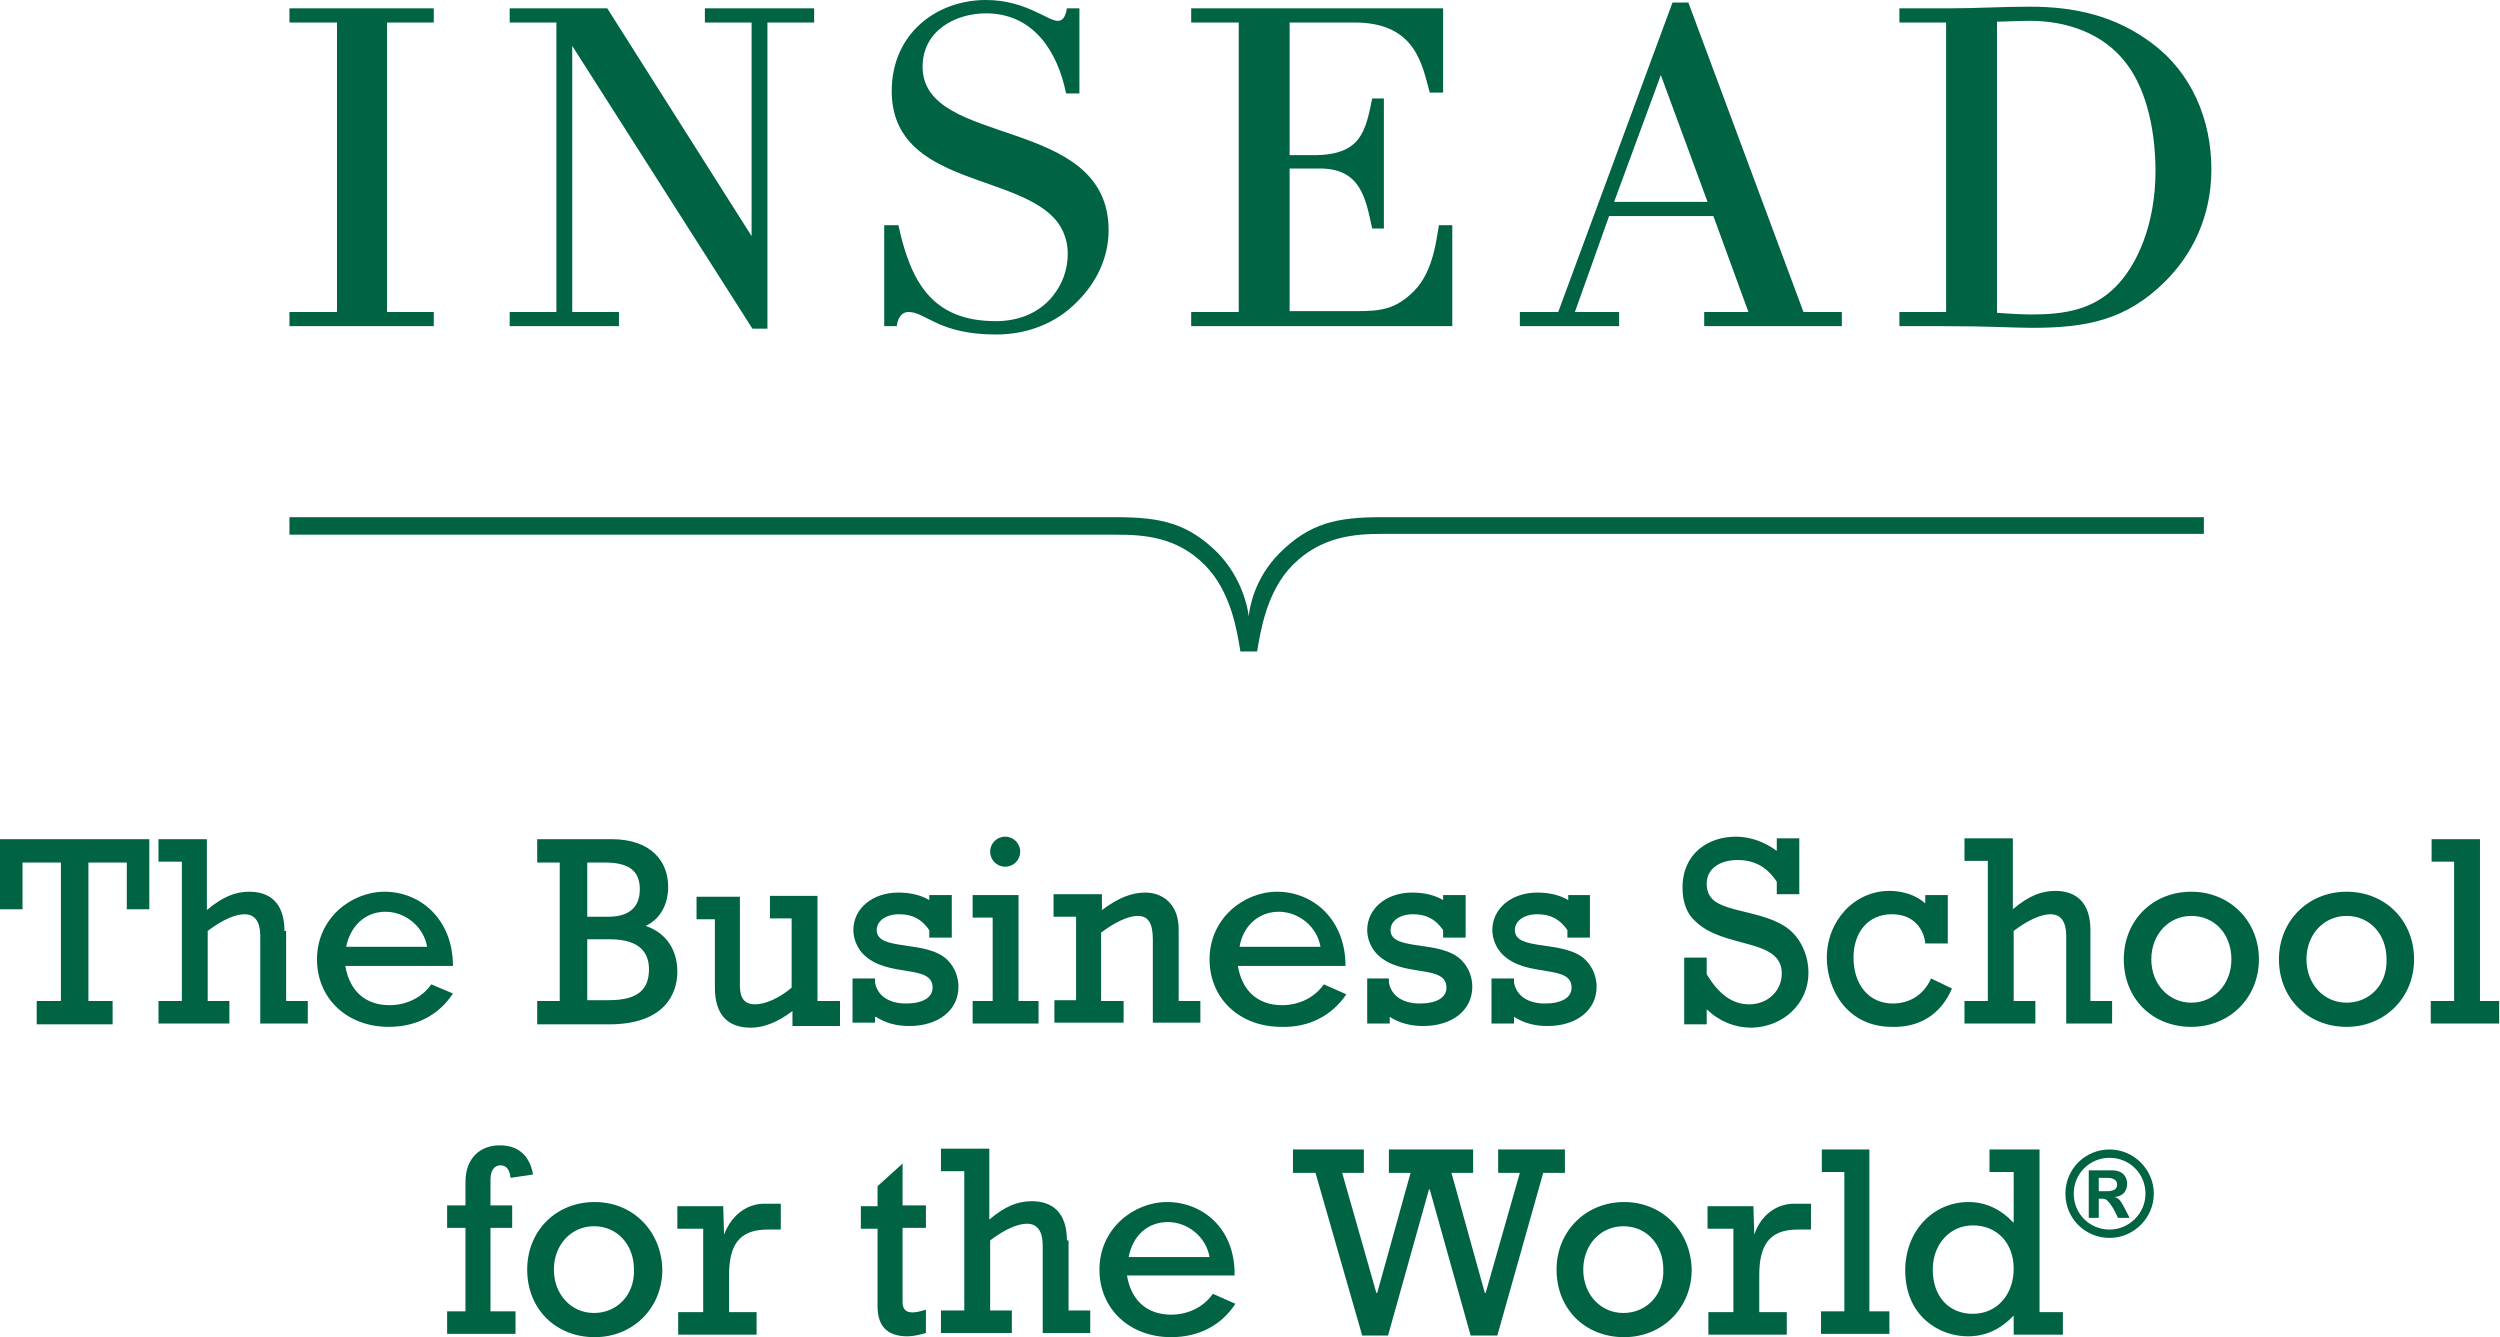 <?xml version="1.0" encoding="utf-8"?>
<!-- Generator: Adobe Illustrator 22.0.1, SVG Export Plug-In . SVG Version: 6.00 Build 0)  -->
<svg version="1.1" id="レイヤー_1" xmlns="http://www.w3.org/2000/svg" xmlns:xlink="http://www.w3.org/1999/xlink" x="0px"
	 y="0px" viewBox="0 0 299.7 160.3" style="enable-background:new 0 0 299.7 160.3;" xml:space="preserve">
<style type="text/css">
	.st0{fill:#006344;}
</style>
<title>supponsor_nikkei</title>
<path class="st0" d="M0,109h2.7v-5.6h4.6v16.6H4.4v2.8h9.1v-2.8h-2.9v-16.6h4.6v5.6h2.7v-8.4H0V109z M34.1,111.6
	c0-3.4-1.8-4.7-4.2-4.7c-1.7,0-3.2,0.6-5.1,2.2v-8.5H19v2.7h2.8V120h-2.8v2.7h8.5V120h-2.6v-8.4c1.7-1.3,3.3-2,4.4-2
	c1.4,0,1.9,1.1,1.9,2.6v10.5h5.7V120h-2.6V111.6z M51.7,118c-1.1,1.6-3,2.5-5,2.5c-2.9,0-4.8-1.7-5.3-4.7h12.9
	c0-5.6-3.9-8.9-8.2-8.9c-4,0-8.1,3.2-8.1,8.1c0,4.7,3.6,8.1,8.6,8.1c3.3,0,6-1.4,7.7-4L51.7,118z M46.2,109.3c2.4,0,4.6,1.8,5,4.2
	h-9.7C42,111,43.8,109.3,46.2,109.3z M77.4,111c1.7-0.8,2.7-2.5,2.7-4.7c0-2.9-1.9-5.7-6.8-5.7h-8.9v2.8h2.7v16.6h-2.7v2.8h8.6
	c6.7,0,8.2-3.7,8.2-6.3C81.2,113.8,79.8,111.8,77.4,111z M70.4,103.4h2.1c2.9,0,4.2,1,4.2,3.2c0,1.7-0.8,3.3-3.8,3.3h-2.5V103.4z
	 M73,119.9h-2.6v-7.3h2.7c3.8,0,4.7,1.8,4.7,3.6C77.8,118.6,76.5,119.9,73,119.9z M98,107.4h-5.7v2.7h2.6v8.3c-1.4,1.2-3.1,2-4.4,2
	c-1.2,0-1.8-0.7-1.8-2.2v-10.7h-5.2v2.7h2.2v8.2c0,3.2,1.5,4.8,4.3,4.8c1.6,0,3.3-0.7,5-2v1.8h5.7V120H98V107.4z M105,121.9
	c1.1,0.7,2.4,1.1,4,1.1c3.5,0,5.9-1.9,5.9-4.7c0-1.1-0.4-2.3-1.3-3.2c-2.5-2.5-8.5-1-8.5-3.6c0-1.1,1.1-1.9,2.7-1.9
	c1.6,0,2.7,0.6,3.6,1.9v0.9h2.7v-5.1h-2.7v0.6c-1-0.6-2.3-0.9-3.7-0.9c-3.1,0-5.4,1.9-5.4,4.5c0,1.1,0.5,2.2,1.2,2.9
	c2.9,2.9,8.3,1.1,8.3,4c0,1.2-1.2,1.9-3.2,1.9c-2,0-3.4-0.9-3.7-2.5v-0.5h-2.7v5.3h2.7V121.9z M122.3,102.1c0-1-0.8-1.8-1.8-1.8
	c-1,0-1.8,0.8-1.8,1.8c0,1,0.8,1.8,1.8,1.8C121.5,103.9,122.3,103.1,122.3,102.1z M116.6,120v2.7h7.9V120h-2.4v-12.7h-5.5v2.7h2.4
	v10H116.6z M143.9,122.7V120h-2.6v-8.6c0-3-1.9-4.4-4-4.4c-1.6,0-3.2,0.6-5.2,2.1v-1.9h-5.8v2.7h2.7v10h-2.6v2.7h8.3V120H132v-8.2
	c1.6-1.2,3.2-2,4.4-2c1.2,0,1.8,0.8,1.8,2.8v10H143.9z M161.4,119.2l-2.7-1.2c-1.1,1.6-3,2.5-5,2.5c-2.9,0-4.8-1.7-5.3-4.7h12.9
	c0-5.6-3.9-8.9-8.2-8.9c-4,0-8.1,3.2-8.1,8.1c0,4.7,3.6,8.1,8.6,8.1C157,123.2,159.7,121.7,161.4,119.2z M153.3,109.3
	c2.4,0,4.6,1.8,5,4.2h-9.7C149,111,150.9,109.3,153.3,109.3z M163.9,117.4v5.3h2.7v-0.8c1.1,0.7,2.4,1.1,4,1.1
	c3.5,0,5.9-1.9,5.9-4.7c0-1.1-0.4-2.3-1.3-3.2c-2.5-2.5-8.5-1-8.5-3.6c0-1.1,1.1-1.9,2.7-1.9c1.6,0,2.7,0.6,3.6,1.9v0.9h2.7v-5.1
	h-2.7v0.6c-1-0.6-2.3-0.9-3.7-0.9c-3.1,0-5.4,1.9-5.4,4.5c0,1.1,0.5,2.2,1.2,2.9c2.9,2.9,8.3,1.1,8.3,4c0,1.2-1.2,1.9-3.2,1.9
	c-2,0-3.4-0.9-3.7-2.5v-0.5H163.9z M178.8,117.4v5.3h2.7v-0.8c1.1,0.7,2.4,1.1,4,1.1c3.5,0,5.9-1.9,5.9-4.7c0-1.1-0.4-2.3-1.3-3.2
	c-2.5-2.5-8.5-1-8.5-3.6c0-1.1,1.1-1.9,2.7-1.9c1.6,0,2.7,0.6,3.6,1.9v0.9h2.7v-5.1H188v0.6c-1-0.6-2.3-0.9-3.7-0.9
	c-3.1,0-5.4,1.9-5.4,4.5c0,1.1,0.5,2.2,1.2,2.9c2.9,2.9,8.3,1.1,8.3,4c0,1.2-1.2,1.9-3.2,1.9c-2,0-3.4-0.9-3.7-2.5v-0.5H178.8z
	 M216.8,116.6c0-1.8-0.7-3.6-1.9-4.8c-2.6-2.6-7.9-2.3-9.6-4c-0.5-0.5-0.7-1.1-0.7-1.9c0-1.7,1.5-2.8,3.7-2.8c2,0,3.5,0.8,4.7,2.6
	v1.5h2.7v-6.7H213v1.5c-1.5-1.1-3.2-1.7-4.9-1.7c-3.3,0-6.4,2-6.4,6.1c0,1.9,0.6,3.2,1.5,4c3.4,3.4,10.4,2,10.4,6.3
	c0,2.1-1.7,3.7-3.9,3.7c-2.1,0-3.7-1.3-5.1-3.6v-2h-2.7v8h2.7v-1.8c1.6,1.5,3.4,2.2,5.4,2.2C213.8,123.1,216.8,120.3,216.8,116.6z
	 M234,118.5l-2.5-1.2c-0.9,2-2.6,3-4.6,3c-2.8,0-4.7-2.2-4.7-5.5c0-3.1,1.8-5.2,4.6-5.2c1.1,0,2,0.3,2.7,0.9
	c0.7,0.6,1.2,1.5,1.3,2.6h2.7v-5.8h-2.7v1c-1.1-1-2.7-1.5-4.3-1.5c-4.2,0-7.5,3.6-7.5,8c0,3.9,2.5,8.3,7.8,8.3
	C230.1,123.2,232.7,121.6,234,118.5z M253.2,122.7V120h-2.6v-8.5c0-3.4-1.8-4.7-4.2-4.7c-1.7,0-3.2,0.6-5.1,2.2v-8.5h-5.8v2.7h2.8
	V120h-2.8v2.7h8.5V120h-2.6v-8.4c1.7-1.3,3.3-2,4.4-2c1.4,0,1.9,1.1,1.9,2.6v10.5H253.2z M262.7,106.9c-4.7,0-8.1,3.5-8.1,8.1
	c0,4.7,3.4,8.1,8.1,8.1c4.6,0,8.1-3.5,8.1-8.1C270.8,110.4,267.3,106.9,262.7,106.9z M262.7,120.2c-2.7,0-4.8-2.2-4.8-5.2
	c0-3,2.1-5.2,4.8-5.2c2.8,0,4.8,2.2,4.8,5.2C267.5,118,265.4,120.2,262.7,120.2z M281.3,106.9c-4.6,0-8.1,3.5-8.1,8.1
	c0,4.7,3.5,8.1,8.1,8.1c4.6,0,8.1-3.5,8.1-8.1C289.4,110.4,286,106.9,281.3,106.9z M281.3,120.2c-2.7,0-4.8-2.2-4.8-5.2
	c0-3,2.1-5.2,4.8-5.2c2.8,0,4.8,2.2,4.8,5.2C286.2,118,284.1,120.2,281.3,120.2z M297.3,120v-19.4h-5.8v2.7h2.7V120h-2.8v2.7h8.2
	V120H297.3z M58.8,147.2h2.6v-2.7h-2.6v-3.1c0-1,0.4-1.7,1.2-1.7c0.7,0,1.1,0.5,1.2,1.5l2.7-0.4c-0.4-2.3-1.8-3.5-4-3.5
	c-2.2,0-4.1,1.4-4.1,4.4v2.8h-2.2v2.7h2.2v10h-2.2v2.7h8.2v-2.7h-3V147.2z M71.3,144.1c-4.7,0-8.1,3.5-8.1,8.1
	c0,4.7,3.4,8.1,8.1,8.1c4.6,0,8.1-3.5,8.1-8.1C79.3,147.6,75.9,144.1,71.3,144.1z M71.2,157.4c-2.7,0-4.8-2.2-4.8-5.2
	c0-3,2.1-5.2,4.8-5.2c2.8,0,4.8,2.2,4.8,5.2C76.1,155.2,74,157.4,71.2,157.4z M86.8,148L86.8,148l-0.1-3.4h-5.5v2.7h3.1v10h-3v2.7
	h9.4v-2.7h-3.3v-4.4c0-3.5,1.1-5.5,4.6-5.5h1.6v-3.1h-2C89.8,144.3,87.8,145.4,86.8,148z M108.3,139.4l-3.1,2.8v2.4h-2v2.7h2v9.3
	c0,2.7,1.5,3.6,3.6,3.6c0.7,0,1.5-0.2,2.2-0.4V157c-1.5,0.5-2.8,0.6-2.8-0.9v-8.9h2.8v-2.7h-2.8V139.4z M127.9,148.7
	c0-3.4-1.8-4.7-4.2-4.7c-1.7,0-3.2,0.6-5.1,2.2v-8.5h-5.8v2.7h2.8v16.7h-2.8v2.7h8.5v-2.7h-2.6v-8.4c1.7-1.3,3.3-2,4.4-2
	c1.4,0,1.9,1.1,1.9,2.6v10.5h5.7v-2.7h-2.6V148.7z M139.9,144.1c-4,0-8.1,3.2-8.1,8.1c0,4.7,3.6,8.1,8.6,8.1c3.3,0,6-1.4,7.7-4
	l-2.7-1.2c-1.1,1.6-3,2.5-5,2.5c-2.9,0-4.8-1.7-5.3-4.7h12.9C148.1,147.3,144.2,144.1,139.9,144.1z M135.3,150.7
	c0.5-2.6,2.3-4.2,4.7-4.2c2.4,0,4.6,1.8,5,4.2H135.3z M187.7,137.8h-8.1v2.8h2.6l-4.1,14.4h-0.1l-4-14.4h2.6v-2.8h-10.1v2.8h2.6
	l-4,14.4h-0.1l-4.1-14.4h2.6v-2.8h-8.5v2.8h2.7l5.6,19.5h3.1l4.9-17.5h0.1l4.9,17.5h3.2l5.5-19.5h2.6V137.8z M194.7,144.1
	c-4.6,0-8.1,3.5-8.1,8.1c0,4.7,3.4,8.1,8.1,8.1c4.6,0,8.1-3.5,8.1-8.1C202.7,147.6,199.3,144.1,194.7,144.1z M194.6,157.4
	c-2.7,0-4.8-2.2-4.8-5.2c0-3,2.1-5.2,4.8-5.2c2.8,0,4.8,2.2,4.8,5.2C199.5,155.2,197.4,157.4,194.6,157.4z M210.3,148L210.3,148
	l-0.1-3.4h-5.5v2.7h3.1v10h-3v2.7h9.4v-2.7h-3.3v-4.4c0-3.5,1.1-5.5,4.6-5.5h1.6v-3.1h-2C213.2,144.3,211.2,145.4,210.3,148z
	 M224.2,137.8h-5.8v2.7h2.7v16.7h-2.8v2.7h8.2v-2.7h-2.4V137.8z M244.5,137.8h-6v2.7h2.9v6.1c-1.5-1.6-3.3-2.5-5.4-2.5
	c-4.3,0-7.6,3.5-7.6,8.2c0,5.5,4.1,7.9,7.5,7.9c2.1,0,3.9-0.8,5.5-2.5v2.3h5.9v-2.7h-2.8V137.8z M236.5,157.5
	c-2.9,0-4.8-2.1-4.8-5.3c0-3.1,2.1-5.3,4.8-5.3c2.9,0,4.9,2.1,4.9,5.2C241.4,155.2,239.4,157.5,236.5,157.5z M174.1,27h-1.6
	c-0.3,1.5-0.6,5.5-3,7.9c-2.2,2.2-4,2.4-6.9,2.4h-8V20.2h3.6c4.9,0,5.5,3.5,6.3,7.2h1.4V11.8h-1.4c-0.8,3.9-1.3,6.8-7,6.8h-2.9V2.7
	h7.8c7.4,0,8.1,5.2,9,8.4h1.6V1h-30.2v1.7h5.7v34.7h-5.7v1.7h31.3V27z M108.9,37.4c2.1,0,3.6,2.7,10.5,2.7c3.7,0,7.2-1.3,9.8-4
	c2.3-2.3,3.7-5.3,3.7-8.5c0-13.9-22.3-9.8-22.3-19.6c0-4.3,3.9-6.4,7.6-6.4c5.7,0,8.6,4.6,9.6,9.6h1.6V1h-1.5
	c-0.2,1.2-0.6,1.5-1.1,1.5c-1.2,0-3.9-2.5-8.6-2.5c-6,0-11.3,4.1-11.3,10.9c0,10.7,13.4,9.9,18.9,14.7c1.4,1.2,2.2,2.9,2.2,4.8
	c0,1.9-0.6,3.6-1.8,5.1c-1.7,2.1-4.2,3-6.8,3c-7.6,0-10.2-4.6-11.7-11.5H106v12.1h1.5C107.7,37.6,108.5,37.4,108.9,37.4z
	 M144.4,67.7c3.2,3.2,3.9,8,4.3,10.4h2c0.4-2.3,1.1-7.2,4.3-10.4c3.4-3.4,7.4-3.7,10.7-3.7h98.5V62h-98.6c-5.3,0-8.6,0.7-12.2,4.3
	c-3,3-3.6,6.5-3.7,7.6c-0.1-1-0.8-4.6-3.7-7.6c-3.6-3.6-6.9-4.3-12.2-4.3H34.7v2.1h99.1C137,64.1,141,64.3,144.4,67.7z M74.2,37.4
	h-5.6V5.5l21.6,33.9H92V2.7h5.6V1H84.5v1.7h5.6v25.6L72.8,1H61.1v1.7h5.6v34.7h-5.6v1.7h13.1V37.4z M52,37.4h-5.6V2.7H52V1H34.7v1.7
	h5.7v34.7h-5.7v1.7H52V37.4z M243.6,39.3c6.5,0,11.3-0.9,16-5.6c3.1-3.1,5.5-7.6,5.5-13.4c0-6-2.4-11.6-7.1-15.1
	c-4.4-3.3-9.2-4.4-14.7-4.4c-3.2,0-6.4,0.2-9.6,0.2h-6v1.7h5.6v34.7h-5.6v1.7h5.2C238.7,39.1,241.4,39.3,243.6,39.3z M239.5,2.6
	c0.6,0,2.3-0.1,3.9-0.1c4.2,0,8.7,1.4,11.5,5.1c2.6,3.4,3.5,8.5,3.5,12.9c0,6.4-2.2,11.3-4.8,13.9c-2.7,2.7-6,3.3-10.1,3.3
	c-1.5,0-4.1-0.2-4.1-0.2V2.6z M194.1,37.4h-5.3l4.1-11.5h12.5l4.2,11.5h-5.3v1.7h16.5v-1.7h-4.6L202.4,0.3h-1.9l-13.7,37.1h-4.6v1.7
	h11.9V37.4z M199.1,9l5.6,15.2h-11.2L199.1,9z M253.5,143.5L253.5,143.5c1-0.1,1.5-0.7,1.5-1.6c0-0.8-0.5-1.6-1.8-1.6h-2.8v5.7h1.2
	v-2.3h0.2c0.5,0,0.6,0,0.9,0.3c0.4,0.4,0.8,1.1,1.2,2h1.4C254.3,144.1,254.2,143.7,253.5,143.5z M252.6,142.8h-1v-1.6h1
	c0.8,0,1.2,0.3,1.2,0.8C253.8,142.6,253.3,142.8,252.6,142.8z M252.9,137.8c-3,0-5.3,2.4-5.3,5.3c0,3,2.4,5.3,5.3,5.3
	c2.9,0,5.3-2.4,5.3-5.3C258.2,140.2,255.8,137.8,252.9,137.8z M252.9,147.4c-2.4,0-4.3-1.9-4.3-4.3c0-2.4,1.9-4.3,4.3-4.3
	c2.4,0,4.3,1.9,4.3,4.3C257.2,145.5,255.2,147.4,252.9,147.4z"/>
</svg>
